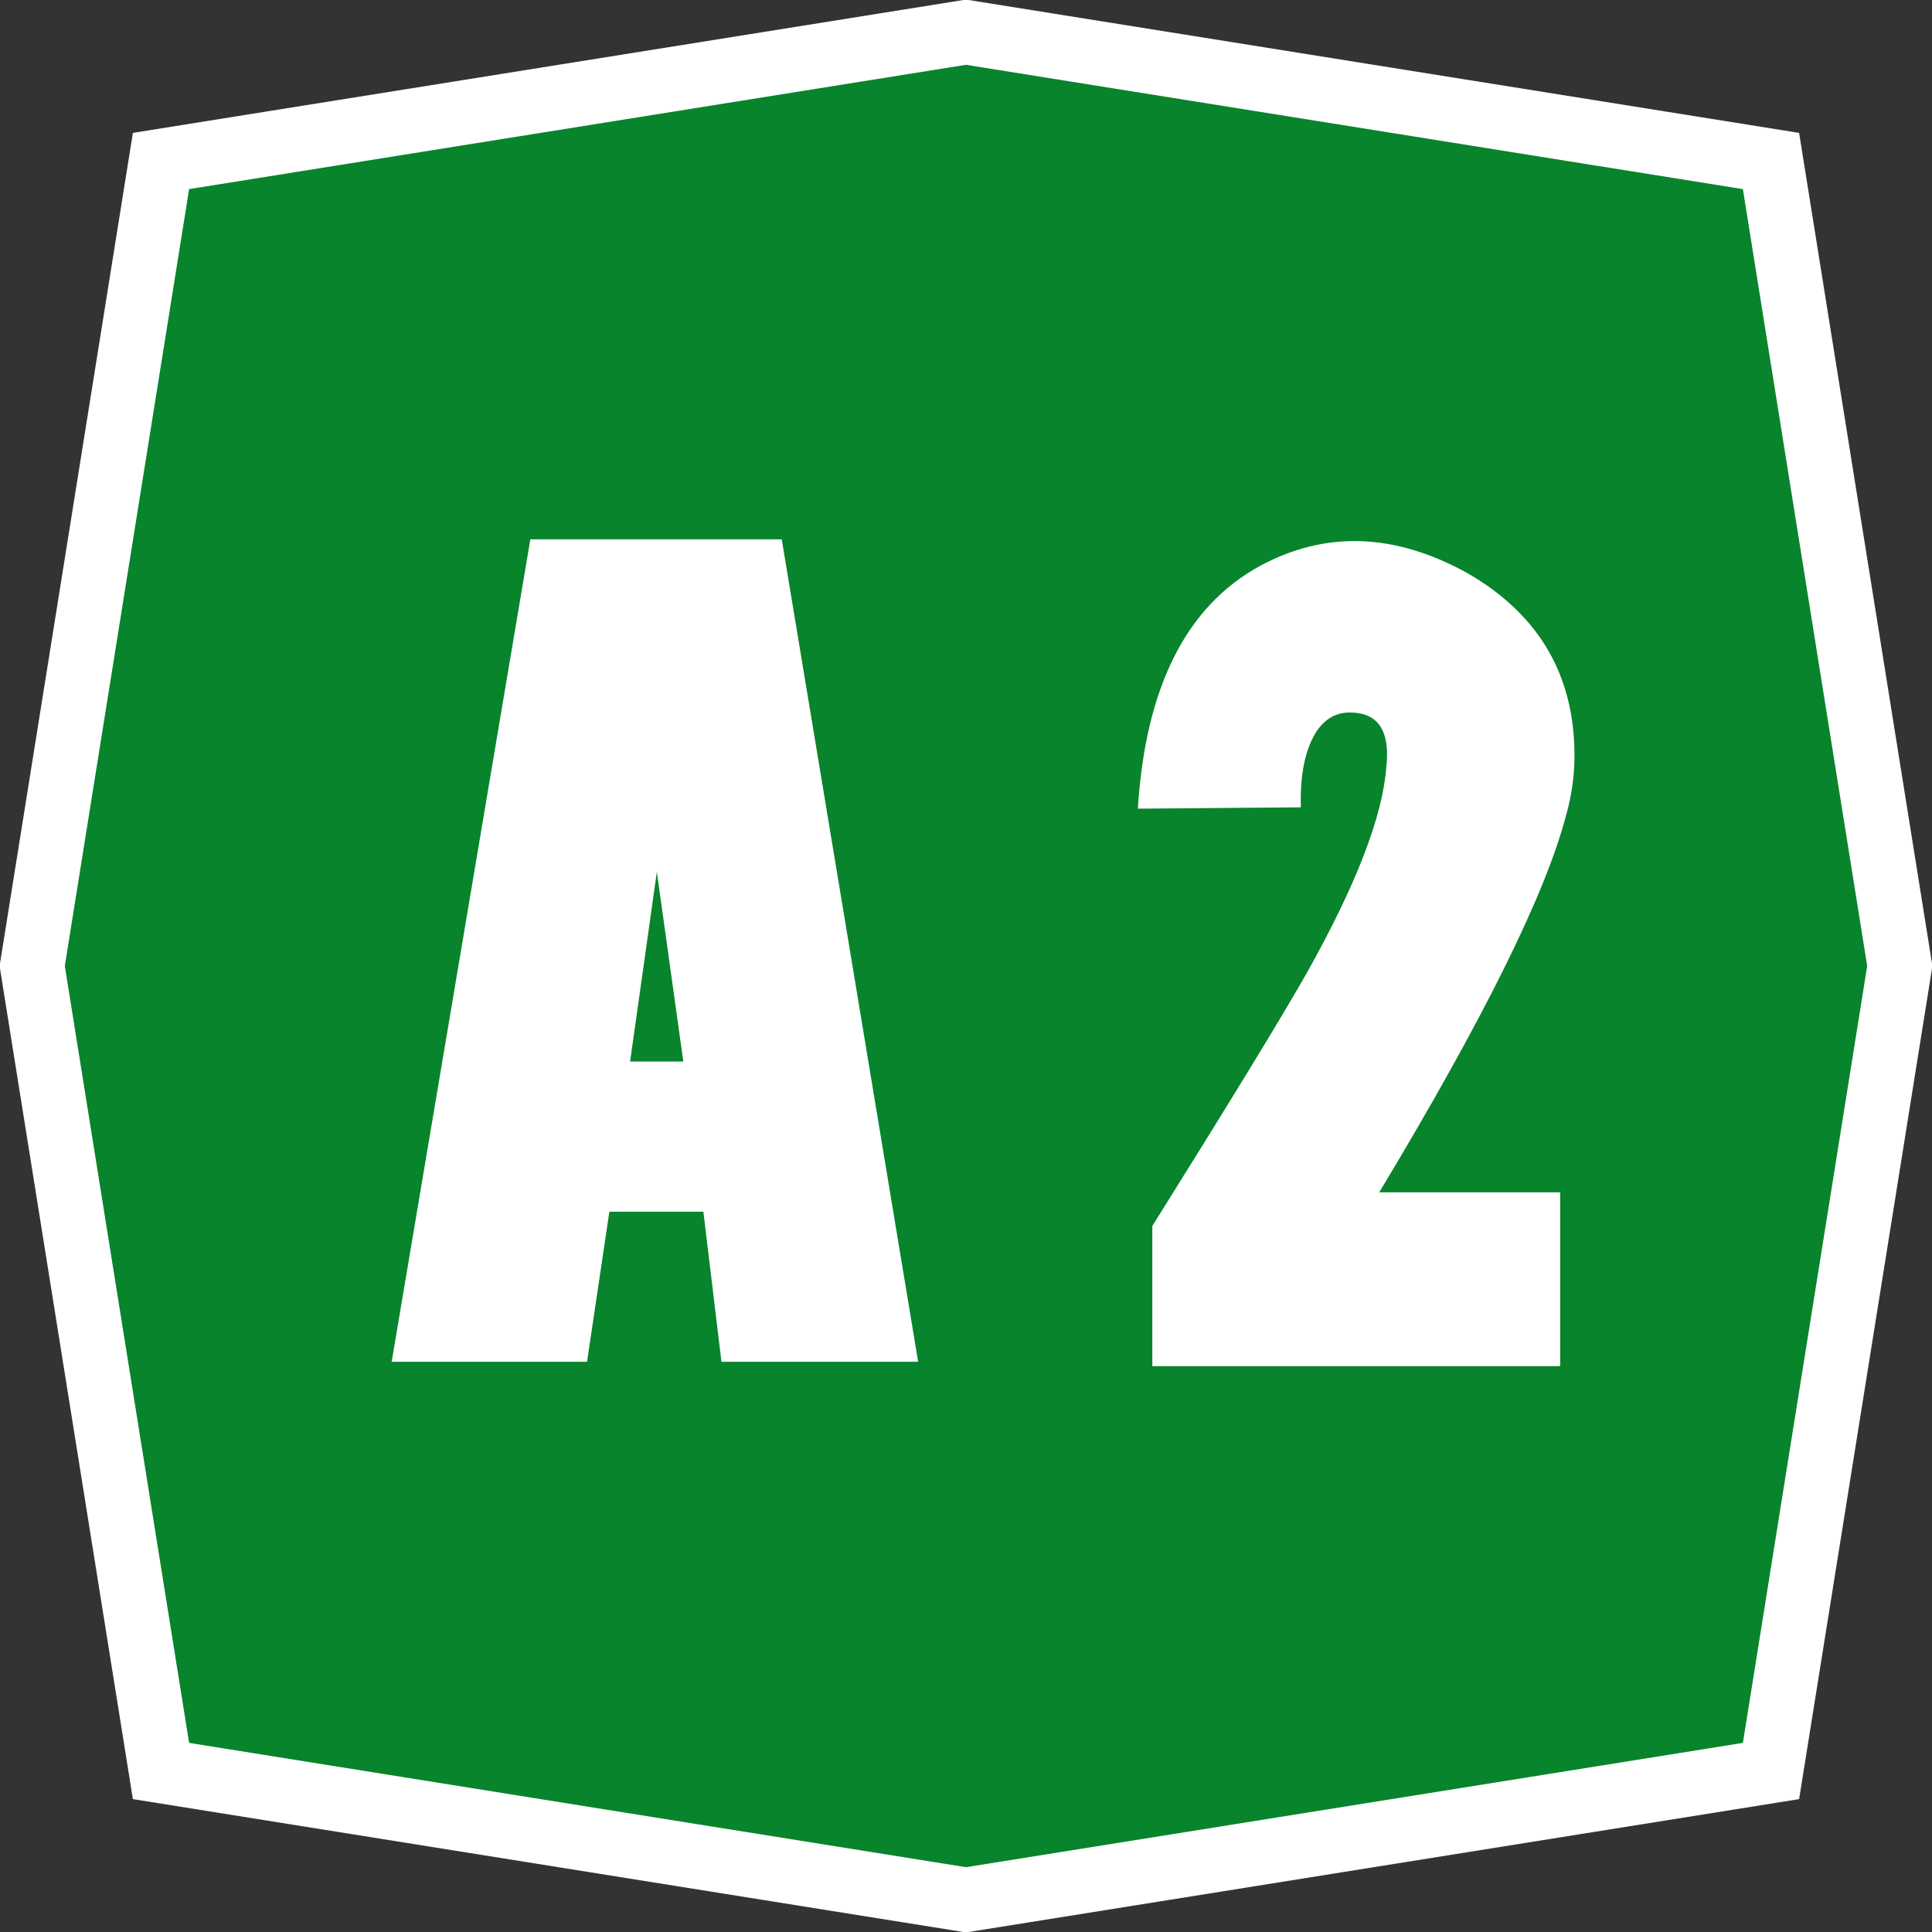 <svg xmlns="http://www.w3.org/2000/svg" version="1.0" width="300" height="300"><rect width="100%" height="100%" fill="#333333" stroke="none"/><path d="M25 25 150 5l125 20 20 125-20 125-125 20-125-20L5 150 25 25z" style="fill:#08842c;stroke:#fff;stroke-width:10"/><g style="font-size:11px;font-style:normal;font-variant:normal;font-weight:400;font-stretch:normal;text-align:start;line-height:125%;letter-spacing:.746px;word-spacing:0;writing-mode:lr-tb;text-anchor:start;fill:#fff;fill-opacity:1;stroke:none;font-family:'Transport Narrow (Alfabeto Stre';-inkscape-font-specification:'Transport Narrow (Alfabeto Stre'"><path d="m71.277 108.007.2-1.418.198 1.418zm-.155 1.123h.703l.135 1.122h1.471l-1.02-6.15h-1.88l-1.037 6.15h1.461zM75.182 110.285v-1.048c.587-.938.974-1.572 1.16-1.901.365-.652.562-1.162.59-1.531.03-.272-.062-.408-.273-.408-.111 0-.2.055-.264.166-.075.133-.109.314-.102.543l-1.219.01c.057-.909.362-1.514.913-1.815.49-.265 1.008-.247 1.552.054.534.308.8.763.8 1.364 0 .147-.02.297-.064.451-.154.588-.62 1.526-1.396 2.815h1.353v1.3z" transform="translate(-1382.225 -2077.93) scale(20.765)"/></g></svg>